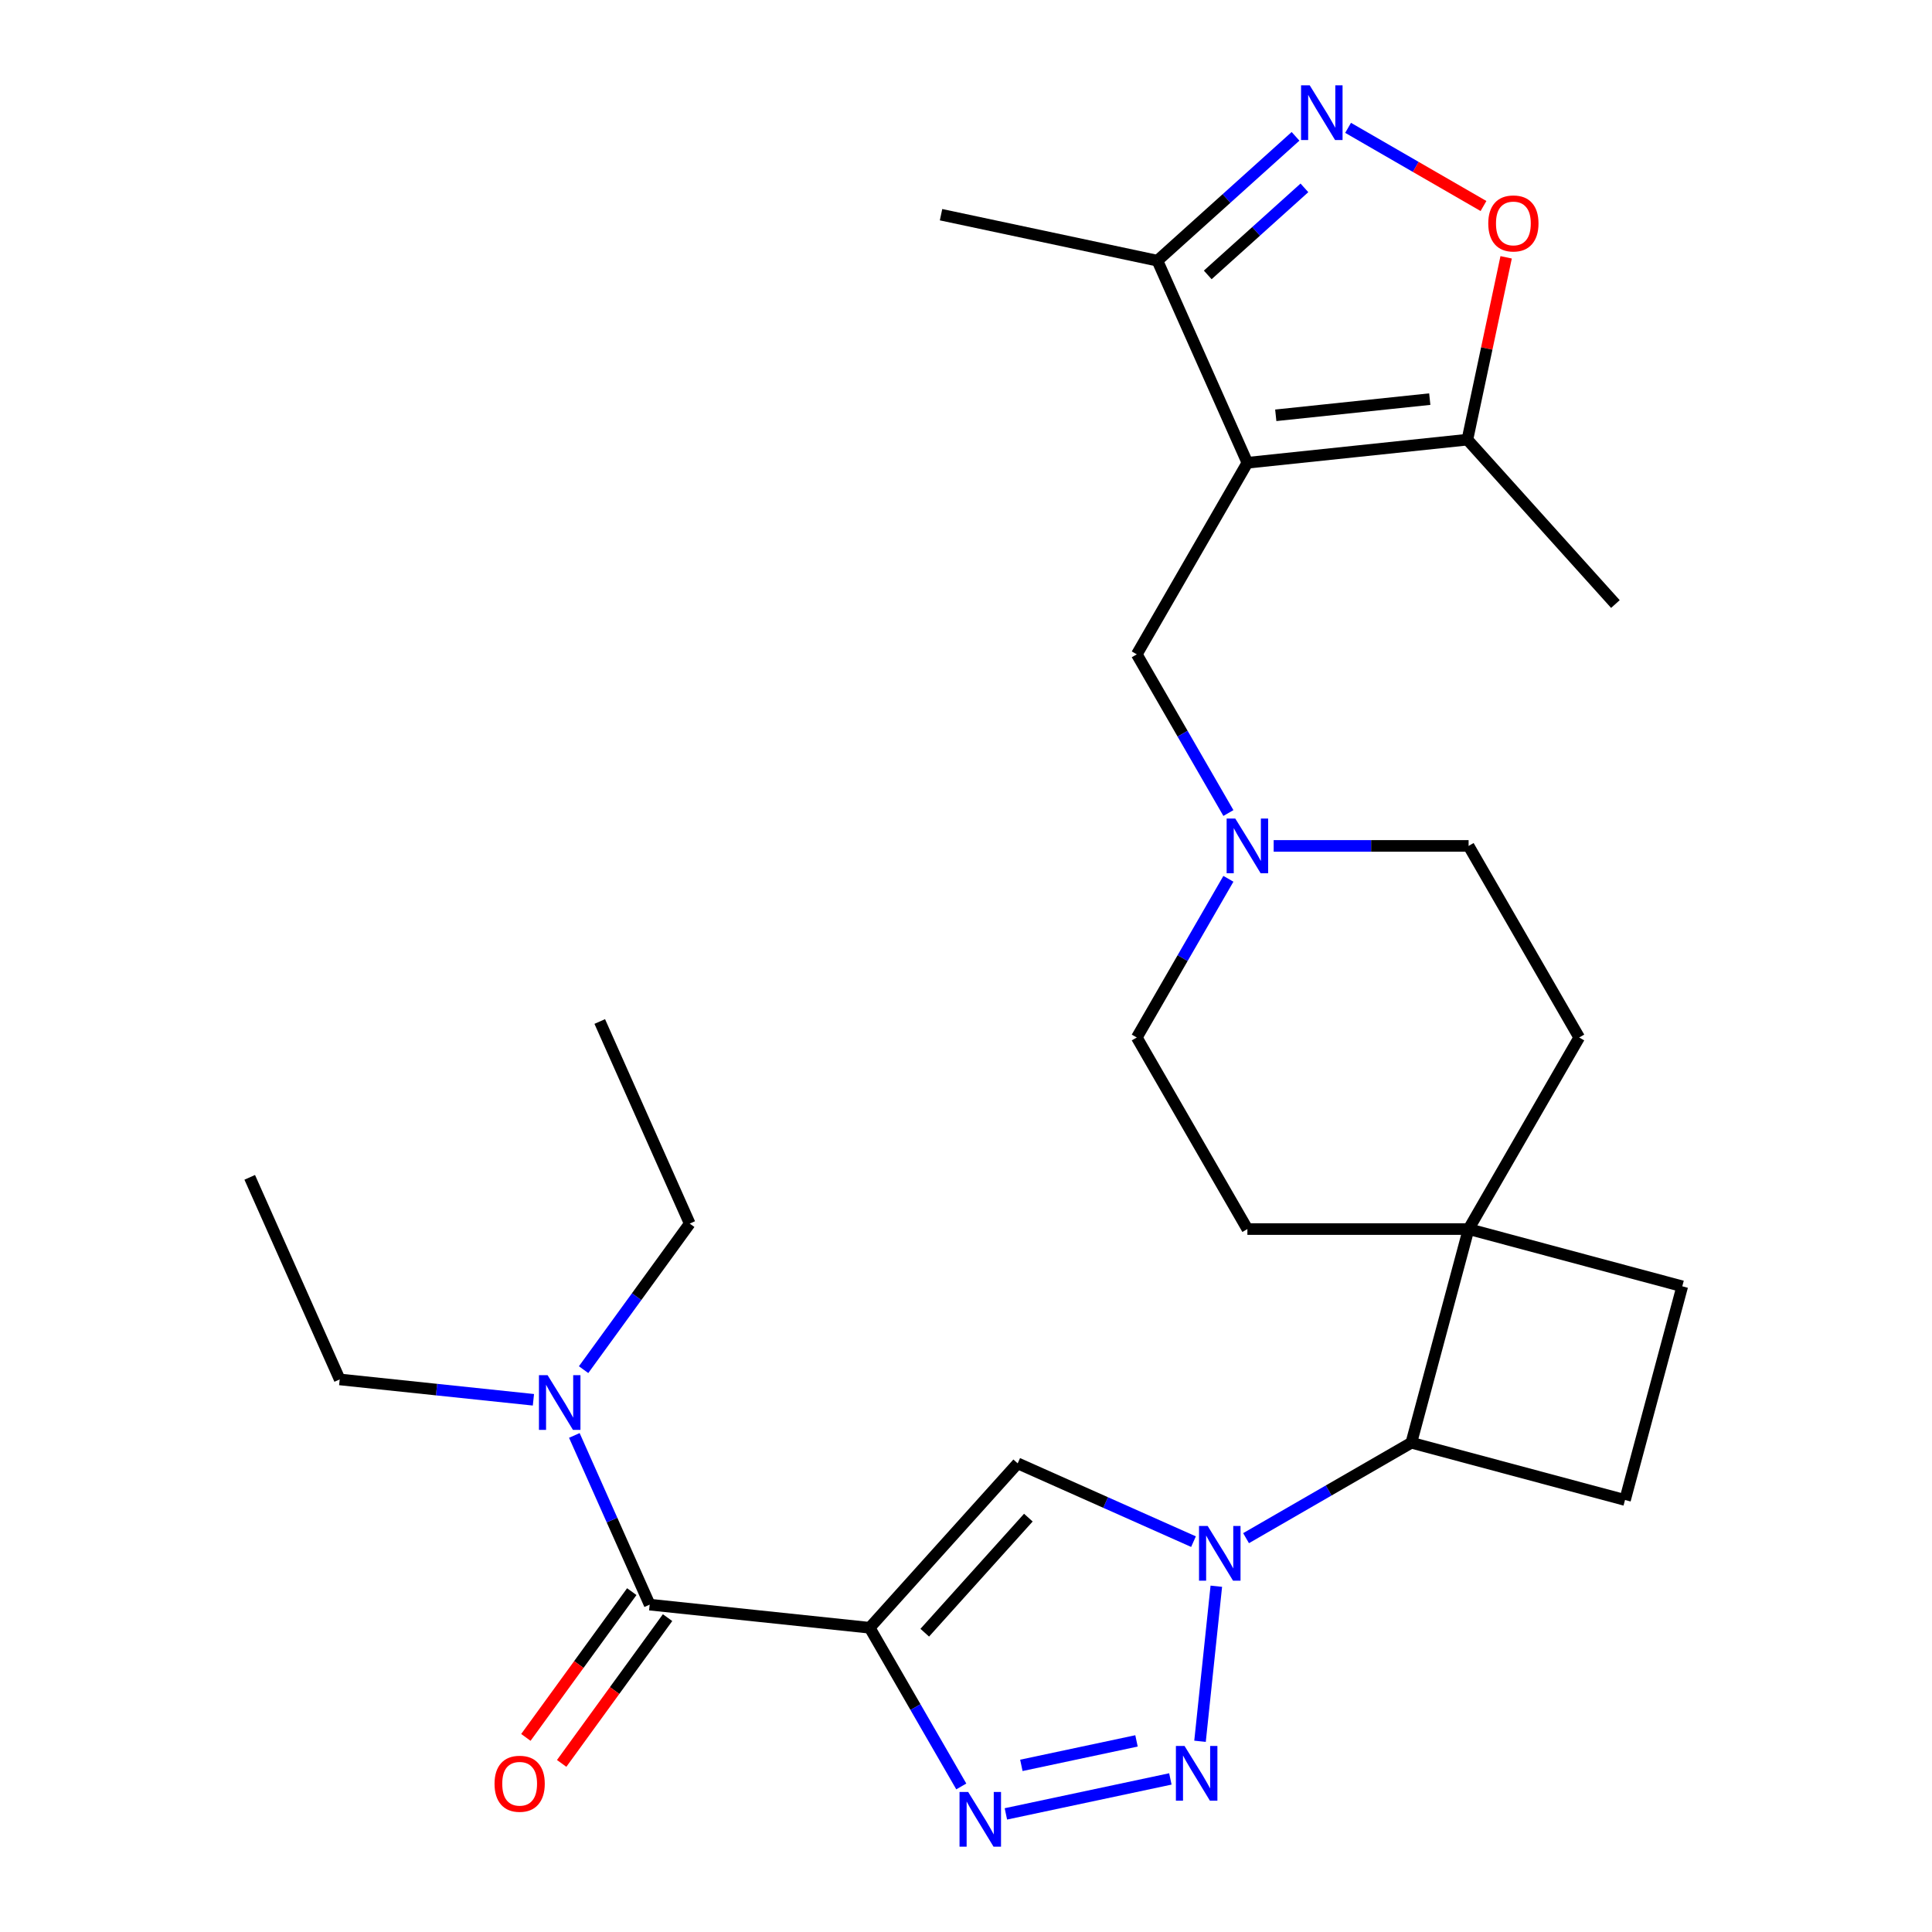<?xml version='1.0' encoding='iso-8859-1'?>
<svg version='1.1' baseProfile='full'
              xmlns='http://www.w3.org/2000/svg'
                      xmlns:rdkit='http://www.rdkit.org/xml'
                      xmlns:xlink='http://www.w3.org/1999/xlink'
                  xml:space='preserve'
width='1000px' height='1000px' viewBox='0 0 1000 1000'>
<!-- END OF HEADER -->
<rect style='opacity:1.0;fill:#FFFFFF;stroke:none' width='1000' height='1000' x='0' y='0'> </rect>
<path class='bond-3' d='M 450.14,842.525 L 473.851,883.593' style='fill:none;fill-rule:evenodd;stroke:#000000;stroke-width:6px;stroke-linecap:butt;stroke-linejoin:miter;stroke-opacity:1' />
<path class='bond-3' d='M 473.851,883.593 L 497.561,924.66' style='fill:none;fill-rule:evenodd;stroke:#0000FF;stroke-width:6px;stroke-linecap:butt;stroke-linejoin:miter;stroke-opacity:1' />
<path class='bond-4' d='M 450.14,842.525 L 526.754,757.436' style='fill:none;fill-rule:evenodd;stroke:#000000;stroke-width:6px;stroke-linecap:butt;stroke-linejoin:miter;stroke-opacity:1' />
<path class='bond-4' d='M 478.65,845.084 L 532.28,785.522' style='fill:none;fill-rule:evenodd;stroke:#000000;stroke-width:6px;stroke-linecap:butt;stroke-linejoin:miter;stroke-opacity:1' />
<path class='bond-5' d='M 450.14,842.525 L 336.27,830.557' style='fill:none;fill-rule:evenodd;stroke:#000000;stroke-width:6px;stroke-linecap:butt;stroke-linejoin:miter;stroke-opacity:1' />
<path class='bond-0' d='M 617.751,797.951 L 572.252,777.694' style='fill:none;fill-rule:evenodd;stroke:#0000FF;stroke-width:6px;stroke-linecap:butt;stroke-linejoin:miter;stroke-opacity:1' />
<path class='bond-0' d='M 572.252,777.694 L 526.754,757.436' style='fill:none;fill-rule:evenodd;stroke:#000000;stroke-width:6px;stroke-linecap:butt;stroke-linejoin:miter;stroke-opacity:1' />
<path class='bond-10' d='M 644.956,796.153 L 687.733,771.456' style='fill:none;fill-rule:evenodd;stroke:#0000FF;stroke-width:6px;stroke-linecap:butt;stroke-linejoin:miter;stroke-opacity:1' />
<path class='bond-10' d='M 687.733,771.456 L 730.511,746.758' style='fill:none;fill-rule:evenodd;stroke:#000000;stroke-width:6px;stroke-linecap:butt;stroke-linejoin:miter;stroke-opacity:1' />
<path class='bond-28' d='M 629.564,821.029 L 621.129,901.283' style='fill:none;fill-rule:evenodd;stroke:#0000FF;stroke-width:6px;stroke-linecap:butt;stroke-linejoin:miter;stroke-opacity:1' />
<path class='bond-1' d='M 605.782,920.769 L 520.644,938.865' style='fill:none;fill-rule:evenodd;stroke:#0000FF;stroke-width:6px;stroke-linecap:butt;stroke-linejoin:miter;stroke-opacity:1' />
<path class='bond-1' d='M 588.251,901.084 L 528.654,913.752' style='fill:none;fill-rule:evenodd;stroke:#0000FF;stroke-width:6px;stroke-linecap:butt;stroke-linejoin:miter;stroke-opacity:1' />
<path class='bond-2' d='M 645.647,239.53 L 588.399,338.688' style='fill:none;fill-rule:evenodd;stroke:#000000;stroke-width:6px;stroke-linecap:butt;stroke-linejoin:miter;stroke-opacity:1' />
<path class='bond-8' d='M 645.647,239.53 L 759.518,227.562' style='fill:none;fill-rule:evenodd;stroke:#000000;stroke-width:6px;stroke-linecap:butt;stroke-linejoin:miter;stroke-opacity:1' />
<path class='bond-8' d='M 660.334,214.961 L 740.044,206.583' style='fill:none;fill-rule:evenodd;stroke:#000000;stroke-width:6px;stroke-linecap:butt;stroke-linejoin:miter;stroke-opacity:1' />
<path class='bond-9' d='M 645.647,239.53 L 599.077,134.931' style='fill:none;fill-rule:evenodd;stroke:#000000;stroke-width:6px;stroke-linecap:butt;stroke-linejoin:miter;stroke-opacity:1' />
<path class='bond-15' d='M 336.27,830.557 L 316.774,786.768' style='fill:none;fill-rule:evenodd;stroke:#000000;stroke-width:6px;stroke-linecap:butt;stroke-linejoin:miter;stroke-opacity:1' />
<path class='bond-15' d='M 316.774,786.768 L 297.278,742.98' style='fill:none;fill-rule:evenodd;stroke:#0000FF;stroke-width:6px;stroke-linecap:butt;stroke-linejoin:miter;stroke-opacity:1' />
<path class='bond-16' d='M 327.007,823.827 L 299.599,861.551' style='fill:none;fill-rule:evenodd;stroke:#000000;stroke-width:6px;stroke-linecap:butt;stroke-linejoin:miter;stroke-opacity:1' />
<path class='bond-16' d='M 299.599,861.551 L 272.19,899.275' style='fill:none;fill-rule:evenodd;stroke:#FF0000;stroke-width:6px;stroke-linecap:butt;stroke-linejoin:miter;stroke-opacity:1' />
<path class='bond-16' d='M 345.533,837.287 L 318.125,875.011' style='fill:none;fill-rule:evenodd;stroke:#000000;stroke-width:6px;stroke-linecap:butt;stroke-linejoin:miter;stroke-opacity:1' />
<path class='bond-16' d='M 318.125,875.011 L 290.717,912.735' style='fill:none;fill-rule:evenodd;stroke:#FF0000;stroke-width:6px;stroke-linecap:butt;stroke-linejoin:miter;stroke-opacity:1' />
<path class='bond-6' d='M 670.563,70.565 L 634.82,102.748' style='fill:none;fill-rule:evenodd;stroke:#0000FF;stroke-width:6px;stroke-linecap:butt;stroke-linejoin:miter;stroke-opacity:1' />
<path class='bond-6' d='M 634.82,102.748 L 599.077,134.931' style='fill:none;fill-rule:evenodd;stroke:#000000;stroke-width:6px;stroke-linecap:butt;stroke-linejoin:miter;stroke-opacity:1' />
<path class='bond-6' d='M 675.163,97.237 L 650.143,119.766' style='fill:none;fill-rule:evenodd;stroke:#0000FF;stroke-width:6px;stroke-linecap:butt;stroke-linejoin:miter;stroke-opacity:1' />
<path class='bond-6' d='M 650.143,119.766 L 625.123,142.294' style='fill:none;fill-rule:evenodd;stroke:#000000;stroke-width:6px;stroke-linecap:butt;stroke-linejoin:miter;stroke-opacity:1' />
<path class='bond-31' d='M 697.768,66.171 L 732.811,86.403' style='fill:none;fill-rule:evenodd;stroke:#0000FF;stroke-width:6px;stroke-linecap:butt;stroke-linejoin:miter;stroke-opacity:1' />
<path class='bond-31' d='M 732.811,86.403 L 767.854,106.635' style='fill:none;fill-rule:evenodd;stroke:#FF0000;stroke-width:6px;stroke-linecap:butt;stroke-linejoin:miter;stroke-opacity:1' />
<path class='bond-7' d='M 779.578,133.189 L 769.548,180.375' style='fill:none;fill-rule:evenodd;stroke:#FF0000;stroke-width:6px;stroke-linecap:butt;stroke-linejoin:miter;stroke-opacity:1' />
<path class='bond-7' d='M 769.548,180.375 L 759.518,227.562' style='fill:none;fill-rule:evenodd;stroke:#000000;stroke-width:6px;stroke-linecap:butt;stroke-linejoin:miter;stroke-opacity:1' />
<path class='bond-22' d='M 759.518,227.562 L 836.132,312.65' style='fill:none;fill-rule:evenodd;stroke:#000000;stroke-width:6px;stroke-linecap:butt;stroke-linejoin:miter;stroke-opacity:1' />
<path class='bond-23' d='M 599.077,134.931 L 487.081,111.126' style='fill:none;fill-rule:evenodd;stroke:#000000;stroke-width:6px;stroke-linecap:butt;stroke-linejoin:miter;stroke-opacity:1' />
<path class='bond-11' d='M 730.511,746.758 L 760.145,636.162' style='fill:none;fill-rule:evenodd;stroke:#000000;stroke-width:6px;stroke-linecap:butt;stroke-linejoin:miter;stroke-opacity:1' />
<path class='bond-14' d='M 730.511,746.758 L 841.107,776.392' style='fill:none;fill-rule:evenodd;stroke:#000000;stroke-width:6px;stroke-linecap:butt;stroke-linejoin:miter;stroke-opacity:1' />
<path class='bond-18' d='M 760.145,636.162 L 817.394,537.004' style='fill:none;fill-rule:evenodd;stroke:#000000;stroke-width:6px;stroke-linecap:butt;stroke-linejoin:miter;stroke-opacity:1' />
<path class='bond-19' d='M 760.145,636.162 L 645.647,636.162' style='fill:none;fill-rule:evenodd;stroke:#000000;stroke-width:6px;stroke-linecap:butt;stroke-linejoin:miter;stroke-opacity:1' />
<path class='bond-29' d='M 760.145,636.162 L 870.741,665.796' style='fill:none;fill-rule:evenodd;stroke:#000000;stroke-width:6px;stroke-linecap:butt;stroke-linejoin:miter;stroke-opacity:1' />
<path class='bond-12' d='M 588.399,338.688 L 612.109,379.756' style='fill:none;fill-rule:evenodd;stroke:#000000;stroke-width:6px;stroke-linecap:butt;stroke-linejoin:miter;stroke-opacity:1' />
<path class='bond-12' d='M 612.109,379.756 L 635.82,420.823' style='fill:none;fill-rule:evenodd;stroke:#0000FF;stroke-width:6px;stroke-linecap:butt;stroke-linejoin:miter;stroke-opacity:1' />
<path class='bond-13' d='M 635.82,454.868 L 612.109,495.936' style='fill:none;fill-rule:evenodd;stroke:#0000FF;stroke-width:6px;stroke-linecap:butt;stroke-linejoin:miter;stroke-opacity:1' />
<path class='bond-13' d='M 612.109,495.936 L 588.399,537.004' style='fill:none;fill-rule:evenodd;stroke:#000000;stroke-width:6px;stroke-linecap:butt;stroke-linejoin:miter;stroke-opacity:1' />
<path class='bond-30' d='M 659.25,437.846 L 709.698,437.846' style='fill:none;fill-rule:evenodd;stroke:#0000FF;stroke-width:6px;stroke-linecap:butt;stroke-linejoin:miter;stroke-opacity:1' />
<path class='bond-30' d='M 709.698,437.846 L 760.145,437.846' style='fill:none;fill-rule:evenodd;stroke:#000000;stroke-width:6px;stroke-linecap:butt;stroke-linejoin:miter;stroke-opacity:1' />
<path class='bond-17' d='M 841.107,776.392 L 870.741,665.796' style='fill:none;fill-rule:evenodd;stroke:#000000;stroke-width:6px;stroke-linecap:butt;stroke-linejoin:miter;stroke-opacity:1' />
<path class='bond-24' d='M 276.097,724.528 L 225.963,719.259' style='fill:none;fill-rule:evenodd;stroke:#0000FF;stroke-width:6px;stroke-linecap:butt;stroke-linejoin:miter;stroke-opacity:1' />
<path class='bond-24' d='M 225.963,719.259 L 175.829,713.989' style='fill:none;fill-rule:evenodd;stroke:#000000;stroke-width:6px;stroke-linecap:butt;stroke-linejoin:miter;stroke-opacity:1' />
<path class='bond-25' d='M 302.067,708.935 L 329.533,671.131' style='fill:none;fill-rule:evenodd;stroke:#0000FF;stroke-width:6px;stroke-linecap:butt;stroke-linejoin:miter;stroke-opacity:1' />
<path class='bond-25' d='M 329.533,671.131 L 356.999,633.327' style='fill:none;fill-rule:evenodd;stroke:#000000;stroke-width:6px;stroke-linecap:butt;stroke-linejoin:miter;stroke-opacity:1' />
<path class='bond-21' d='M 817.394,537.004 L 760.145,437.846' style='fill:none;fill-rule:evenodd;stroke:#000000;stroke-width:6px;stroke-linecap:butt;stroke-linejoin:miter;stroke-opacity:1' />
<path class='bond-20' d='M 645.647,636.162 L 588.399,537.004' style='fill:none;fill-rule:evenodd;stroke:#000000;stroke-width:6px;stroke-linecap:butt;stroke-linejoin:miter;stroke-opacity:1' />
<path class='bond-27' d='M 175.829,713.989 L 129.259,609.391' style='fill:none;fill-rule:evenodd;stroke:#000000;stroke-width:6px;stroke-linecap:butt;stroke-linejoin:miter;stroke-opacity:1' />
<path class='bond-26' d='M 356.999,633.327 L 310.429,528.728' style='fill:none;fill-rule:evenodd;stroke:#000000;stroke-width:6px;stroke-linecap:butt;stroke-linejoin:miter;stroke-opacity:1' />
<path  class='atom-1' d='M 625.093 789.847
L 634.373 804.847
Q 635.293 806.327, 636.773 809.007
Q 638.253 811.687, 638.333 811.847
L 638.333 789.847
L 642.093 789.847
L 642.093 818.167
L 638.213 818.167
L 628.253 801.767
Q 627.093 799.847, 625.853 797.647
Q 624.653 795.447, 624.293 794.767
L 624.293 818.167
L 620.613 818.167
L 620.613 789.847
L 625.093 789.847
' fill='#0000FF'/>
<path  class='atom-2' d='M 613.125 903.717
L 622.405 918.717
Q 623.325 920.197, 624.805 922.877
Q 626.285 925.557, 626.365 925.717
L 626.365 903.717
L 630.125 903.717
L 630.125 932.037
L 626.245 932.037
L 616.285 915.637
Q 615.125 913.717, 613.885 911.517
Q 612.685 909.317, 612.325 908.637
L 612.325 932.037
L 608.645 932.037
L 608.645 903.717
L 613.125 903.717
' fill='#0000FF'/>
<path  class='atom-4' d='M 501.129 927.523
L 510.409 942.523
Q 511.329 944.003, 512.809 946.683
Q 514.289 949.363, 514.369 949.523
L 514.369 927.523
L 518.129 927.523
L 518.129 955.843
L 514.249 955.843
L 504.289 939.443
Q 503.129 937.523, 501.889 935.323
Q 500.689 933.123, 500.329 932.443
L 500.329 955.843
L 496.649 955.843
L 496.649 927.523
L 501.129 927.523
' fill='#0000FF'/>
<path  class='atom-7' d='M 677.905 44.157
L 687.185 59.157
Q 688.105 60.637, 689.585 63.317
Q 691.065 65.997, 691.145 66.157
L 691.145 44.157
L 694.905 44.157
L 694.905 72.477
L 691.025 72.477
L 681.065 56.077
Q 679.905 54.157, 678.665 51.957
Q 677.465 49.757, 677.105 49.077
L 677.105 72.477
L 673.425 72.477
L 673.425 44.157
L 677.905 44.157
' fill='#0000FF'/>
<path  class='atom-8' d='M 770.323 115.646
Q 770.323 108.846, 773.683 105.046
Q 777.043 101.246, 783.323 101.246
Q 789.603 101.246, 792.963 105.046
Q 796.323 108.846, 796.323 115.646
Q 796.323 122.526, 792.923 126.446
Q 789.523 130.326, 783.323 130.326
Q 777.083 130.326, 773.683 126.446
Q 770.323 122.566, 770.323 115.646
M 783.323 127.126
Q 787.643 127.126, 789.963 124.246
Q 792.323 121.326, 792.323 115.646
Q 792.323 110.086, 789.963 107.286
Q 787.643 104.446, 783.323 104.446
Q 779.003 104.446, 776.643 107.246
Q 774.323 110.046, 774.323 115.646
Q 774.323 121.366, 776.643 124.246
Q 779.003 127.126, 783.323 127.126
' fill='#FF0000'/>
<path  class='atom-14' d='M 639.387 423.686
L 648.667 438.686
Q 649.587 440.166, 651.067 442.846
Q 652.547 445.526, 652.627 445.686
L 652.627 423.686
L 656.387 423.686
L 656.387 452.006
L 652.507 452.006
L 642.547 435.606
Q 641.387 433.686, 640.147 431.486
Q 638.947 429.286, 638.587 428.606
L 638.587 452.006
L 634.907 452.006
L 634.907 423.686
L 639.387 423.686
' fill='#0000FF'/>
<path  class='atom-16' d='M 283.439 711.798
L 292.719 726.798
Q 293.639 728.278, 295.119 730.958
Q 296.599 733.638, 296.679 733.798
L 296.679 711.798
L 300.439 711.798
L 300.439 740.118
L 296.559 740.118
L 286.599 723.718
Q 285.439 721.798, 284.199 719.598
Q 282.999 717.398, 282.639 716.718
L 282.639 740.118
L 278.959 740.118
L 278.959 711.798
L 283.439 711.798
' fill='#0000FF'/>
<path  class='atom-17' d='M 255.97 923.267
Q 255.97 916.467, 259.33 912.667
Q 262.69 908.867, 268.97 908.867
Q 275.25 908.867, 278.61 912.667
Q 281.97 916.467, 281.97 923.267
Q 281.97 930.147, 278.57 934.067
Q 275.17 937.947, 268.97 937.947
Q 262.73 937.947, 259.33 934.067
Q 255.97 930.187, 255.97 923.267
M 268.97 934.747
Q 273.29 934.747, 275.61 931.867
Q 277.97 928.947, 277.97 923.267
Q 277.97 917.707, 275.61 914.907
Q 273.29 912.067, 268.97 912.067
Q 264.65 912.067, 262.29 914.867
Q 259.97 917.667, 259.97 923.267
Q 259.97 928.987, 262.29 931.867
Q 264.65 934.747, 268.97 934.747
' fill='#FF0000'/>
</svg>
